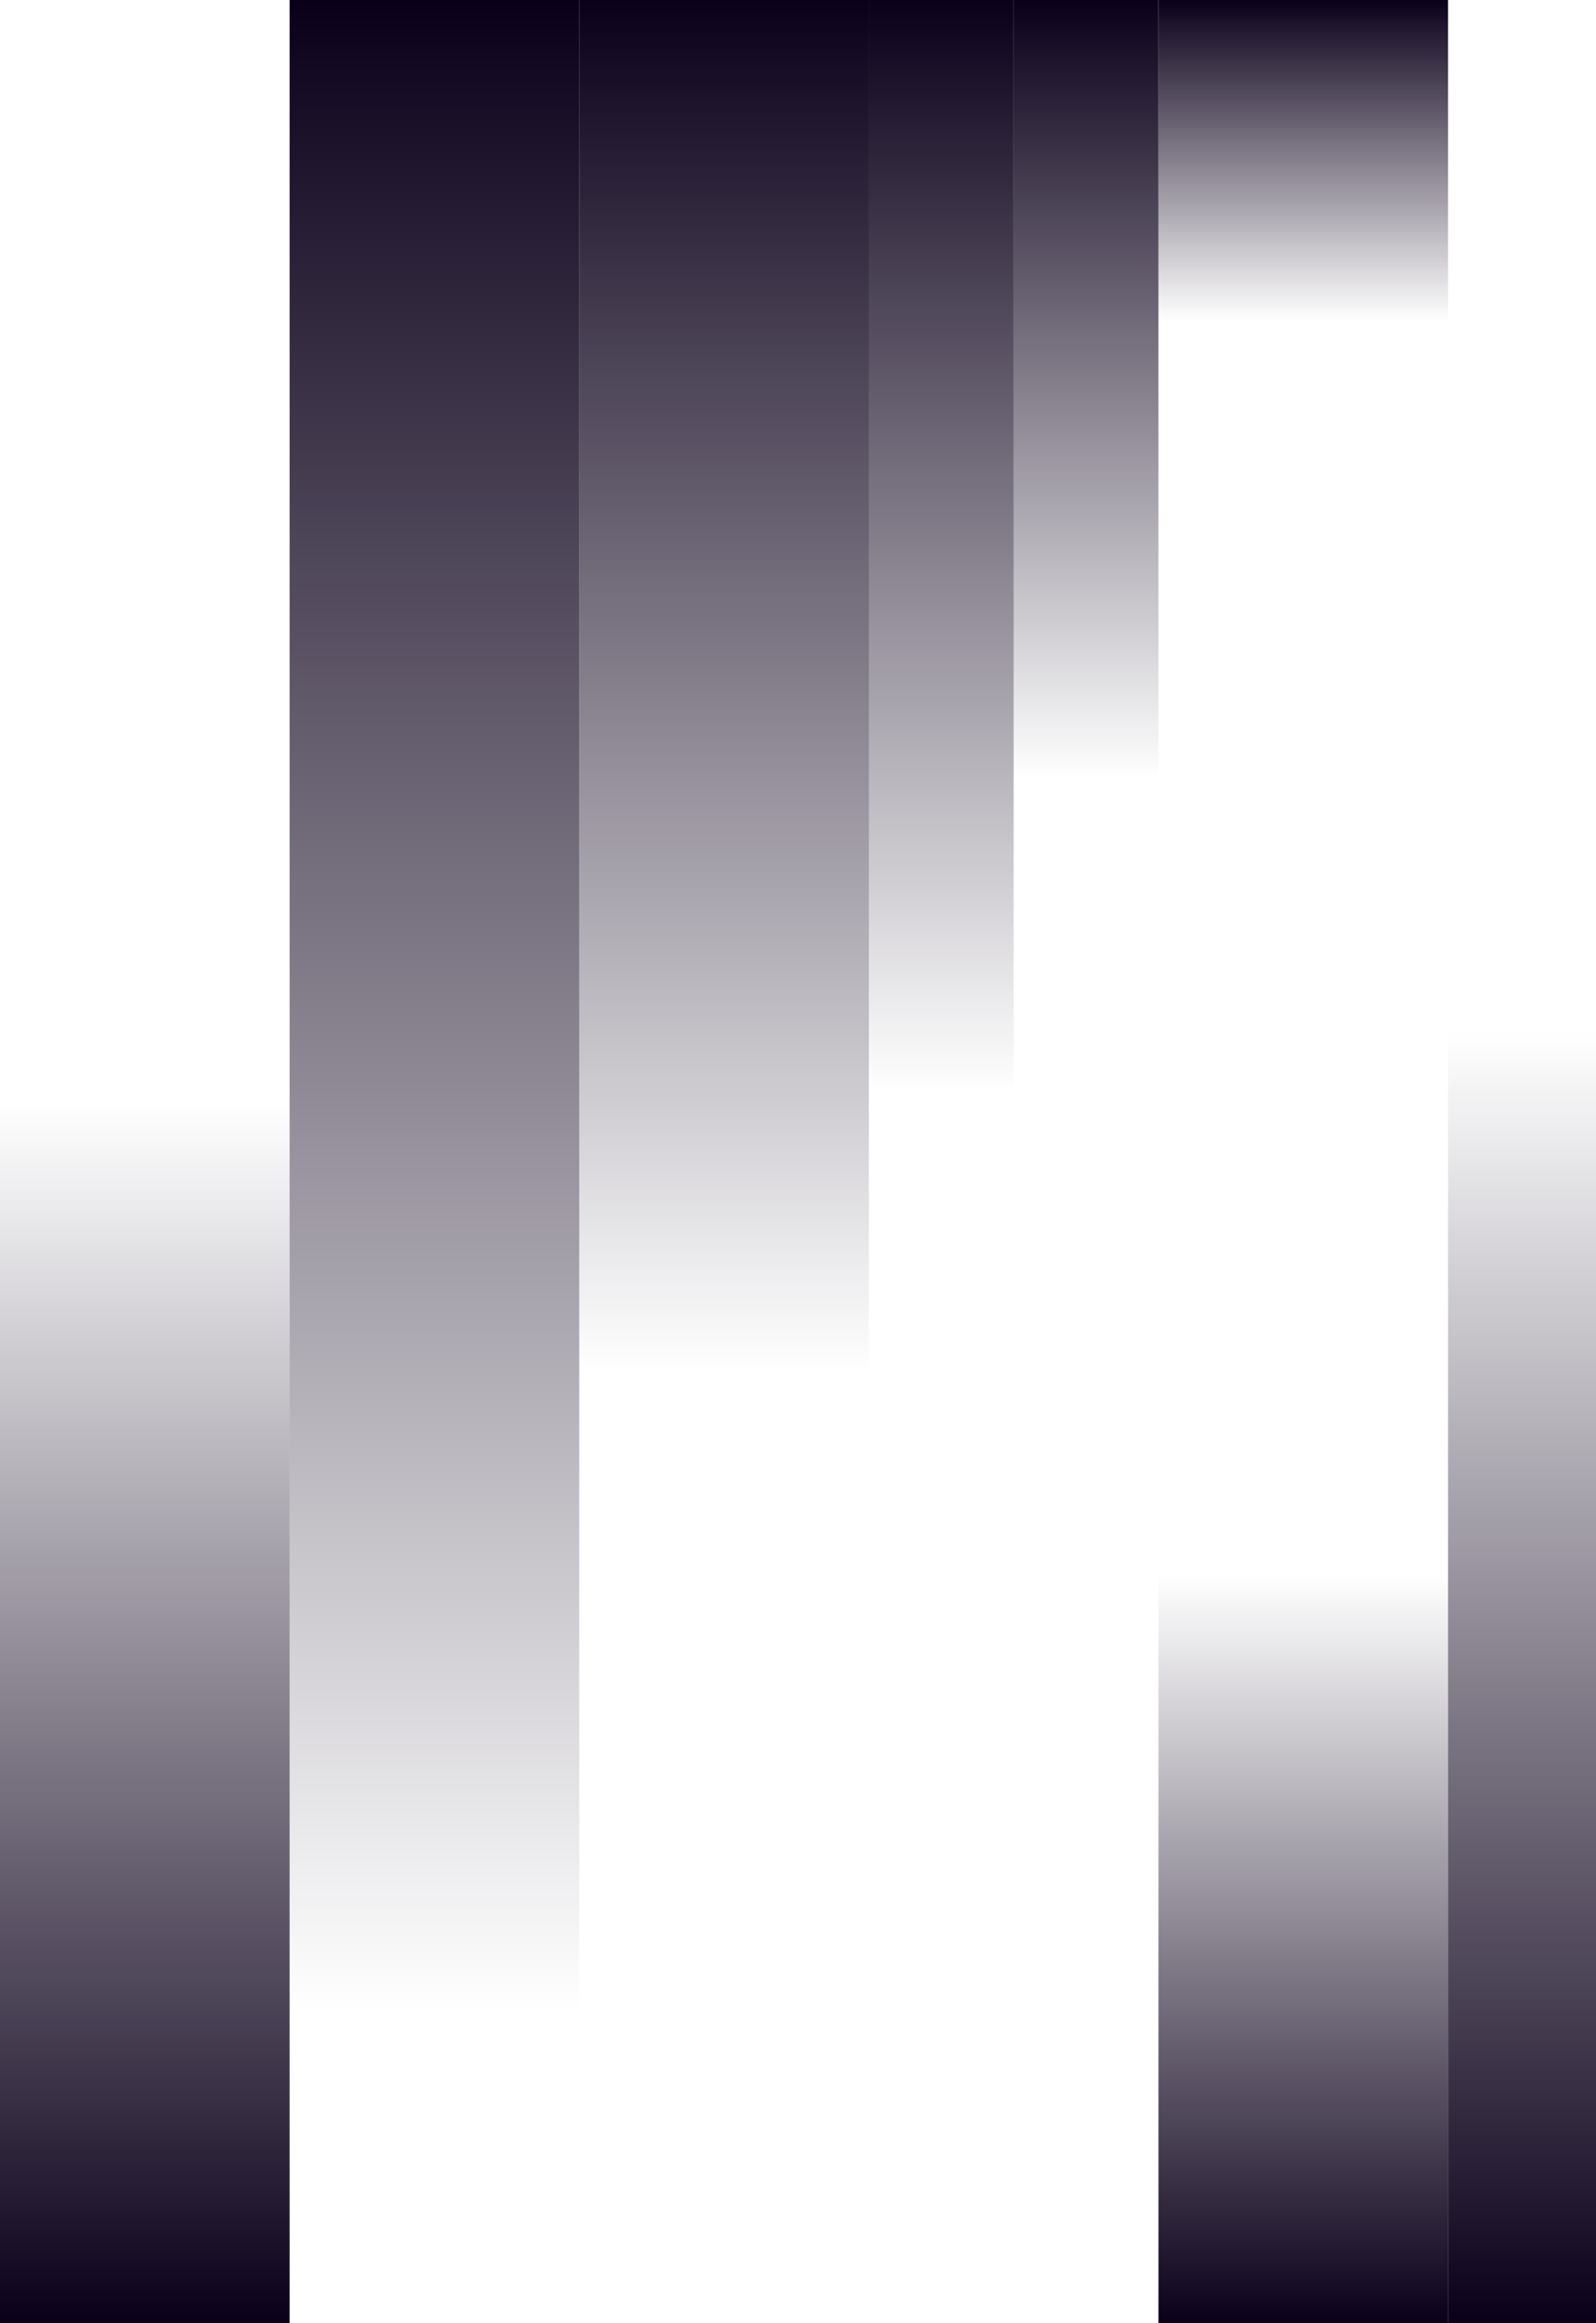 <?xml version="1.0" encoding="UTF-8"?>
<svg id="Ebene_2" data-name="Ebene 2" xmlns="http://www.w3.org/2000/svg" width="550" height="800" xmlns:xlink="http://www.w3.org/1999/xlink" viewBox="0 0 550 800">
  <defs>
    <style>
      .cls-1 {
        fill: url(#Unbenannter_Verlauf_96-2);
      }

      .cls-2 {
        fill: url(#Unbenannter_Verlauf_96-3);
      }

      .cls-3 {
        fill: url(#Unbenannter_Verlauf_96-4);
      }

      .cls-4 {
        fill: url(#Unbenannter_Verlauf_96-7);
      }

      .cls-5 {
        fill: url(#Unbenannter_Verlauf_96-8);
      }

      .cls-6 {
        fill: url(#Unbenannter_Verlauf_96-5);
      }

      .cls-7 {
        fill: url(#Unbenannter_Verlauf_96-6);
      }

      .cls-8 {
        fill: url(#Unbenannter_Verlauf_96);
      }
    </style>
    <linearGradient id="Unbenannter_Verlauf_96" data-name="Unbenannter Verlauf 96" x1="-8949.211" y1="-4065.727" x2="-8949.211" y2="-4490.747" gradientTransform="translate(8999.113 4865.727)" gradientUnits="userSpaceOnUse">
      <stop offset=".012" stop-color="#0c011a" stop-opacity="0"/>
      <stop offset="1" stop-color="#0b001a"/>
    </linearGradient>
    <linearGradient id="Unbenannter_Verlauf_96-2" data-name="Unbenannter Verlauf 96" x1="1315.572" y1="-2125.811" x2="1315.572" y2="-2827.395" gradientTransform="translate(-1165.866 2827.395)" xlink:href="#Unbenannter_Verlauf_96"/>
    <linearGradient id="Unbenannter_Verlauf_96-3" data-name="Unbenannter Verlauf 96" x1="1415.376" y1="-2349.005" x2="1415.376" y2="-2827.395" gradientTransform="translate(-1165.866 2827.395)" xlink:href="#Unbenannter_Verlauf_96"/>
    <linearGradient id="Unbenannter_Verlauf_96-4" data-name="Unbenannter Verlauf 96" x1="1614.983" y1="-2715.609" x2="1614.983" y2="-2827.395" gradientTransform="translate(-1165.866 2827.395)" xlink:href="#Unbenannter_Verlauf_96"/>
    <linearGradient id="Unbenannter_Verlauf_96-5" data-name="Unbenannter Verlauf 96" x1="-8660.635" y1="-3805.351" x2="-8660.635" y2="-4066.034" gradientTransform="translate(9109.752 4605.351)" xlink:href="#Unbenannter_Verlauf_96"/>
    <linearGradient id="Unbenannter_Verlauf_96-6" data-name="Unbenannter Verlauf 96" x1="-8736.028" y1="-3615.977" x2="-8736.028" y2="-4066.034" gradientTransform="translate(9260.537 4415.977)" xlink:href="#Unbenannter_Verlauf_96"/>
    <linearGradient id="Unbenannter_Verlauf_96-7" data-name="Unbenannter Verlauf 96" x1="1490.228" y1="-2446.851" x2="1490.228" y2="-2827.395" gradientTransform="translate(-1165.866 2827.395)" xlink:href="#Unbenannter_Verlauf_96"/>
    <linearGradient id="Unbenannter_Verlauf_96-8" data-name="Unbenannter Verlauf 96" x1="1540.13" y1="-2556.348" x2="1540.13" y2="-2827.395" gradientTransform="translate(-1165.866 2827.395)" xlink:href="#Unbenannter_Verlauf_96"/>
  </defs>
  <g id="Ebene_1-2" data-name="Ebene 1">
    <g>
      <rect class="cls-8" y="374.98" width="99.804" height="425.02" transform="translate(99.804 1174.98) rotate(180)"/>
      <rect class="cls-1" x="99.804" width="99.804" height="701.584"/>
      <rect class="cls-2" x="199.608" width="99.804" height="478.389"/>
      <rect class="cls-3" x="399.215" width="99.804" height="111.785"/>
      <rect class="cls-6" x="399.215" y="539.317" width="99.804" height="260.683" transform="translate(898.234 1339.317) rotate(180)"/>
      <rect class="cls-7" x="499.019" y="349.943" width="50.981" height="450.057" transform="translate(1049.019 1149.943) rotate(180)"/>
      <rect class="cls-4" x="299.411" width="49.902" height="380.544"/>
      <rect class="cls-5" x="349.313" width="49.902" height="271.047"/>
    </g>
  </g>
</svg>